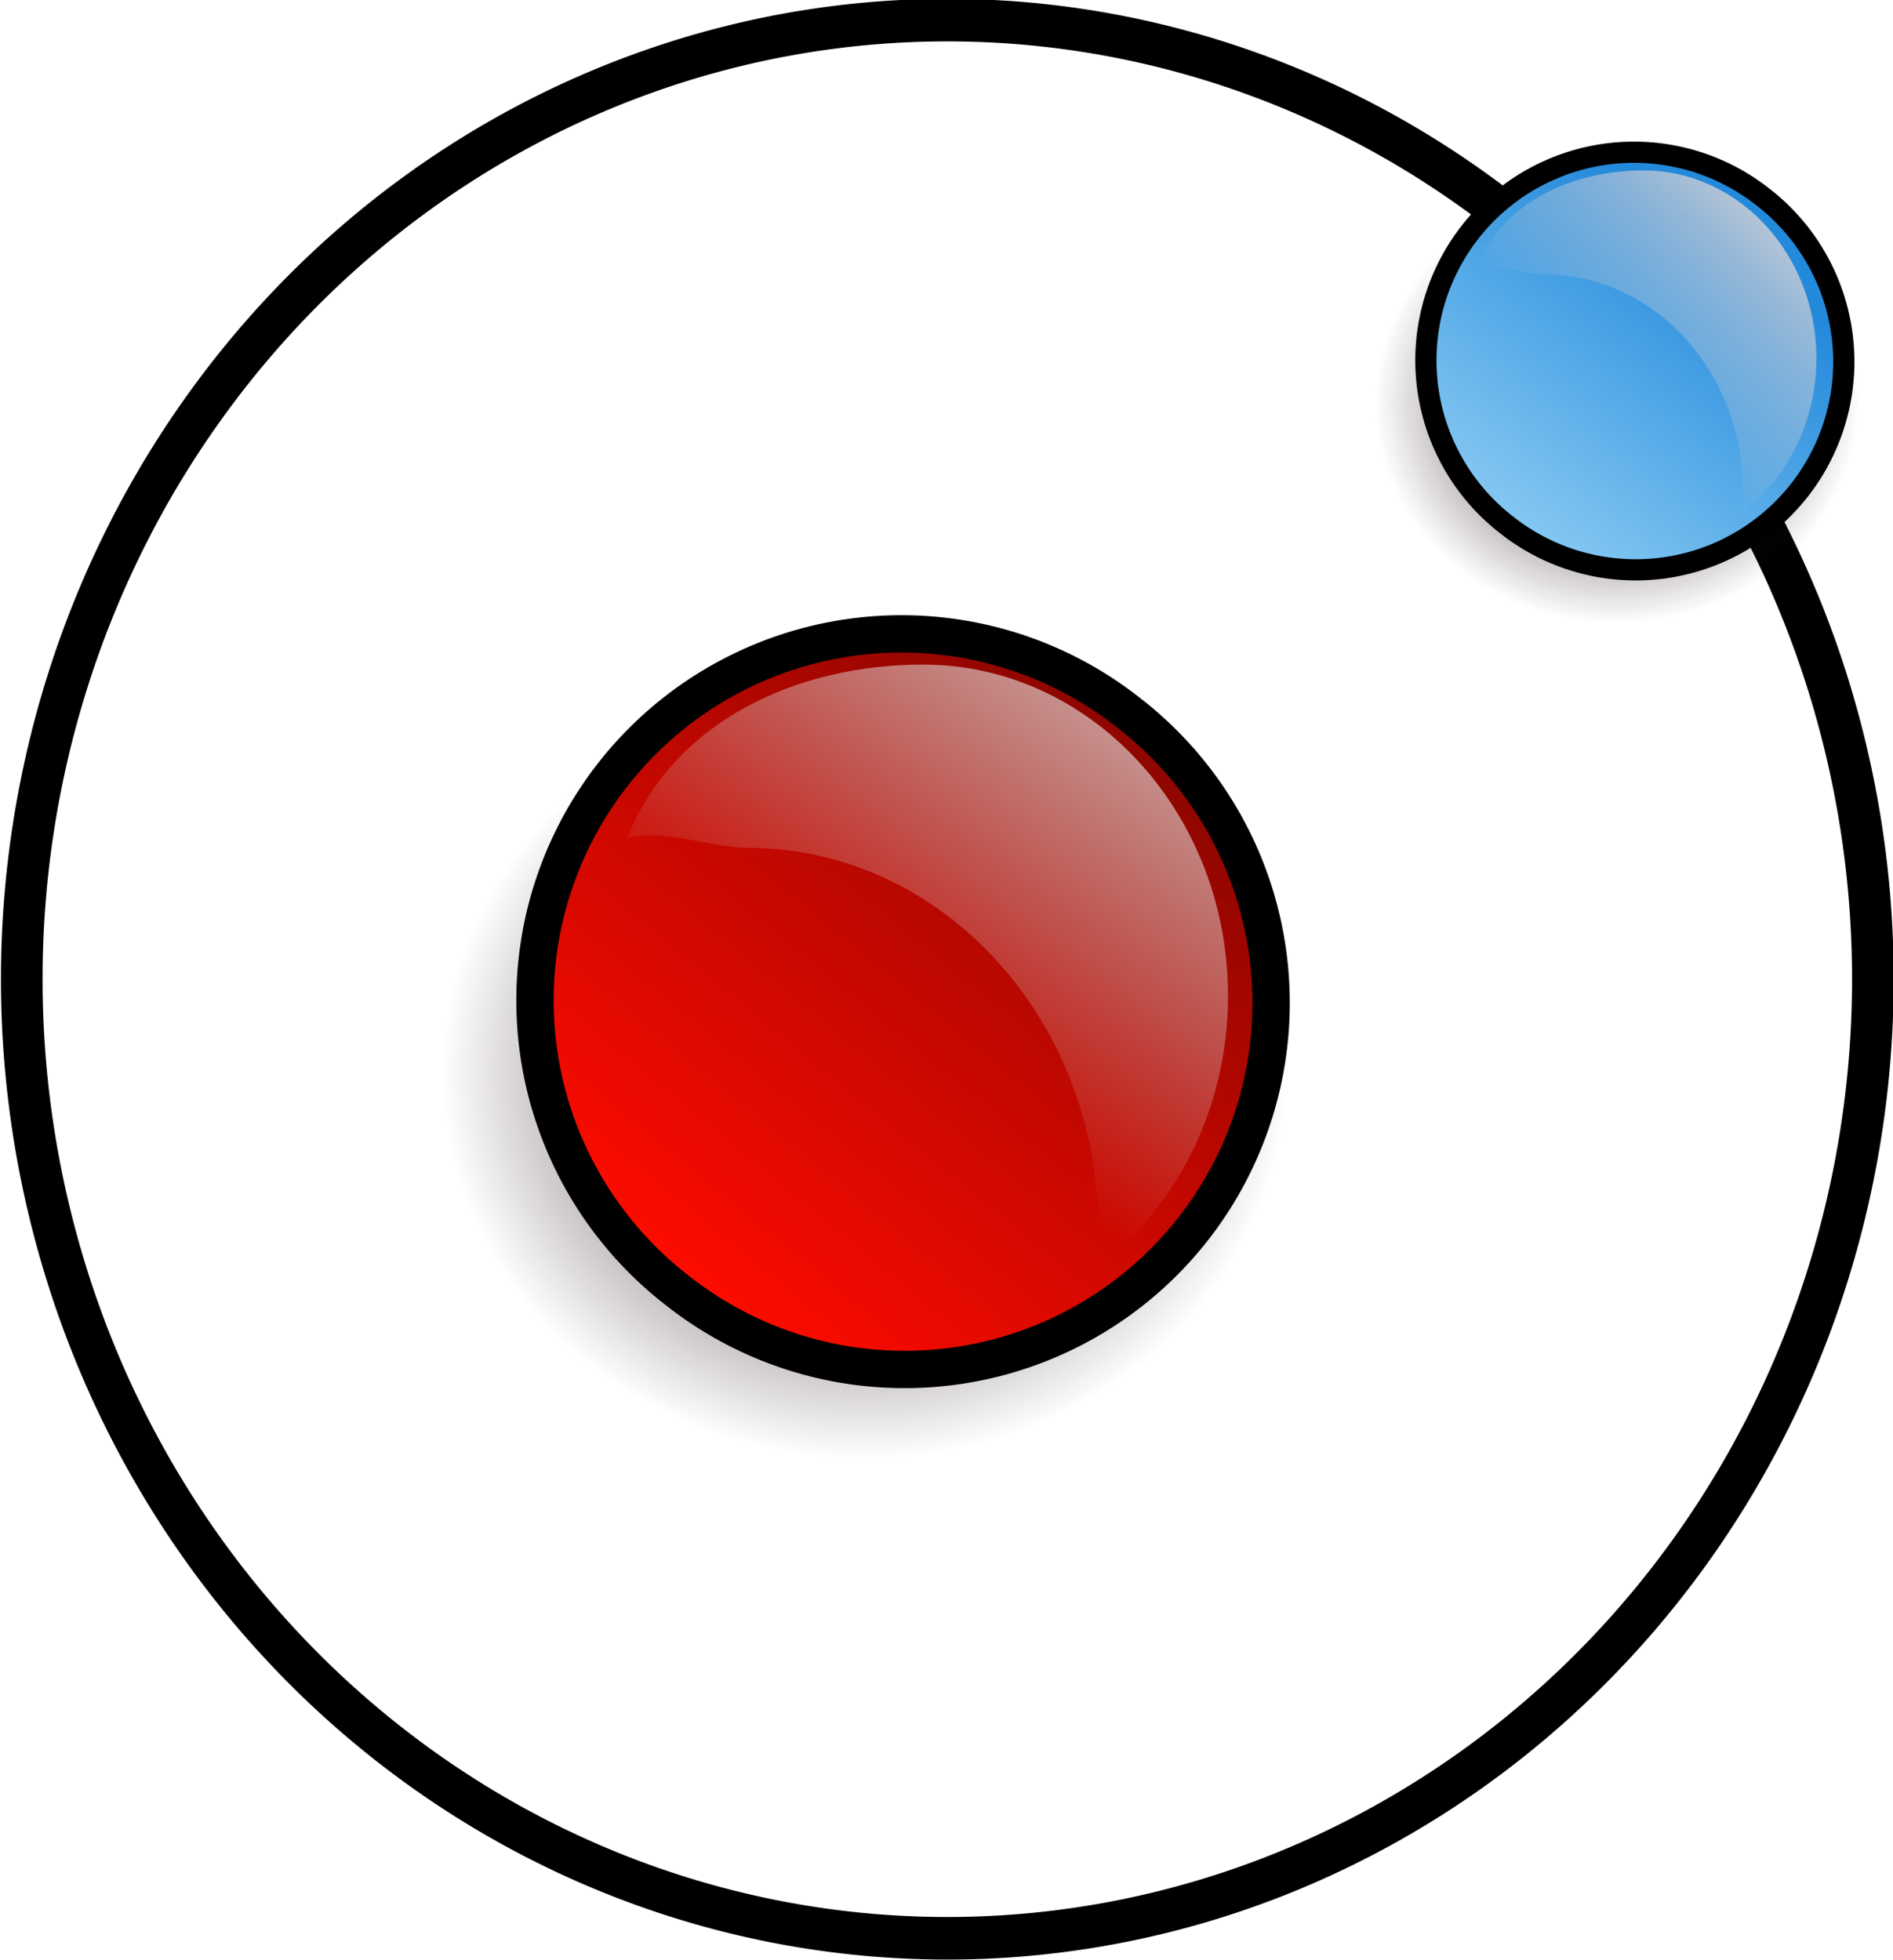 <?xml version="1.0" encoding="UTF-8"?>
<svg version="1.0" viewBox="0 0 273.96 283.59" xmlns="http://www.w3.org/2000/svg" xmlns:xlink="http://www.w3.org/1999/xlink">
<defs>
<linearGradient id="b">
<stop stop-color="#e2d7d5" offset="0"/>
<stop stop-color="#e2d7d5" stop-opacity="0" offset="1"/>
</linearGradient>
<radialGradient id="a" cx="-109.29" cy="916.65" r="56.429" gradientTransform="matrix(1 0 0 .835 0 150.84)" gradientUnits="userSpaceOnUse">
<stop stop-color="#1e0c08" offset="0"/>
<stop stop-color="#1e0c08" stop-opacity="0" offset="1"/>
</radialGradient>
<linearGradient id="f" x1="135.36" x2="287.81" y1="926.09" y2="929.55" gradientUnits="userSpaceOnUse">
<stop stop-color="#ff0b00" offset="0"/>
<stop stop-color="#810500" offset="1"/>
</linearGradient>
<linearGradient id="e" x1="262.63" x2="197.98" y1="844.77" y2="934.98" gradientTransform="matrix(1.078 0 0 1.056 132.1 -538.08)" gradientUnits="userSpaceOnUse" xlink:href="#b"/>
<linearGradient id="d" x1="78.034" x2="253.51" y1="924.72" y2="920.96" gradientUnits="userSpaceOnUse">
<stop stop-color="#b6e8ff" offset="0"/>
<stop stop-color="#2389db" offset="1"/>
</linearGradient>
<linearGradient id="c" x1="262.63" x2="196.66" y1="864.47" y2="932.28" gradientTransform="matrix(.612 0 0 .599 366.55 -237.08)" gradientUnits="userSpaceOnUse" xlink:href="#b"/>
</defs>
<g transform="translate(-50.627 -54.266)">
<g transform="matrix(.761 0 0 .761 -87.691 -134.64)">
<g fill-rule="evenodd">
<path transform="matrix(1.424 0 0 1.561 501.78 -978.16)" d="m-52.857 916.65a56.429 47.143 0 1 1-112.85 0 56.429 47.143 0 1 1 112.85 0z" fill="url(#a)"/>
<path transform="matrix(.617 -.787 .787 .617 -501.86 28.675)" d="m274.76 926.09a69.701 69.701 0 1 1-139.4 0 69.701 69.701 0 1 1 139.4 0z" fill="url(#f)" stroke="#000" stroke-linecap="round" stroke-width="7.099"/>
<path d="m357.29 374.6c-23.89 0-47.44 10.68-56.33 33.11 6.3-2.15 16.05 1.73 23 1.73 36.79 0 66.66 32.45 66.66 72.41 0 2.54-0.1 5.03-0.34 7.5 15.09-11.38 25.01-30.3 25.01-51.75 0-34.78-25.98-63-58-63z" fill="url(#e)"/>
</g>
<path transform="matrix(1.665 0 0 1.702 471.33 -1101.4)" d="m40 902.36a105.71 107.14 0 1 1-211.43 0 105.71 107.14 0 1 1 211.43 0z" fill="none" stroke="#000" stroke-linecap="round" stroke-linejoin="round" stroke-width="4.756"/>
<g fill-rule="evenodd">
<path transform="matrix(.815 0 0 .891 578.33 -491.59)" d="m-52.857 916.65a56.429 47.143 0 1 1-112.85 0 56.429 47.143 0 1 1 112.85 0z" fill="url(#a)"/>
<path transform="matrix(.35 -.447 .447 .35 6.932 84.409)" d="m274.76 926.09a69.701 69.701 0 1 1-139.4 0 69.701 69.701 0 1 1 139.4 0z" fill="url(#d)" stroke="#000" stroke-linecap="round" stroke-width="7.099"/>
<path d="m494.29 280.64c-13.55 0-26.91 6.05-31.95 18.77 3.57-1.21 9.1 0.99 13.04 0.99 20.87 0 37.82 18.4 37.82 41.07 0 1.44-0.06 2.86-0.2 4.26 8.56-6.46 14.19-17.19 14.19-29.36 0-19.73-14.74-35.73-32.9-35.73z" fill="url(#c)"/>
</g>
</g>
</g>
</svg>

